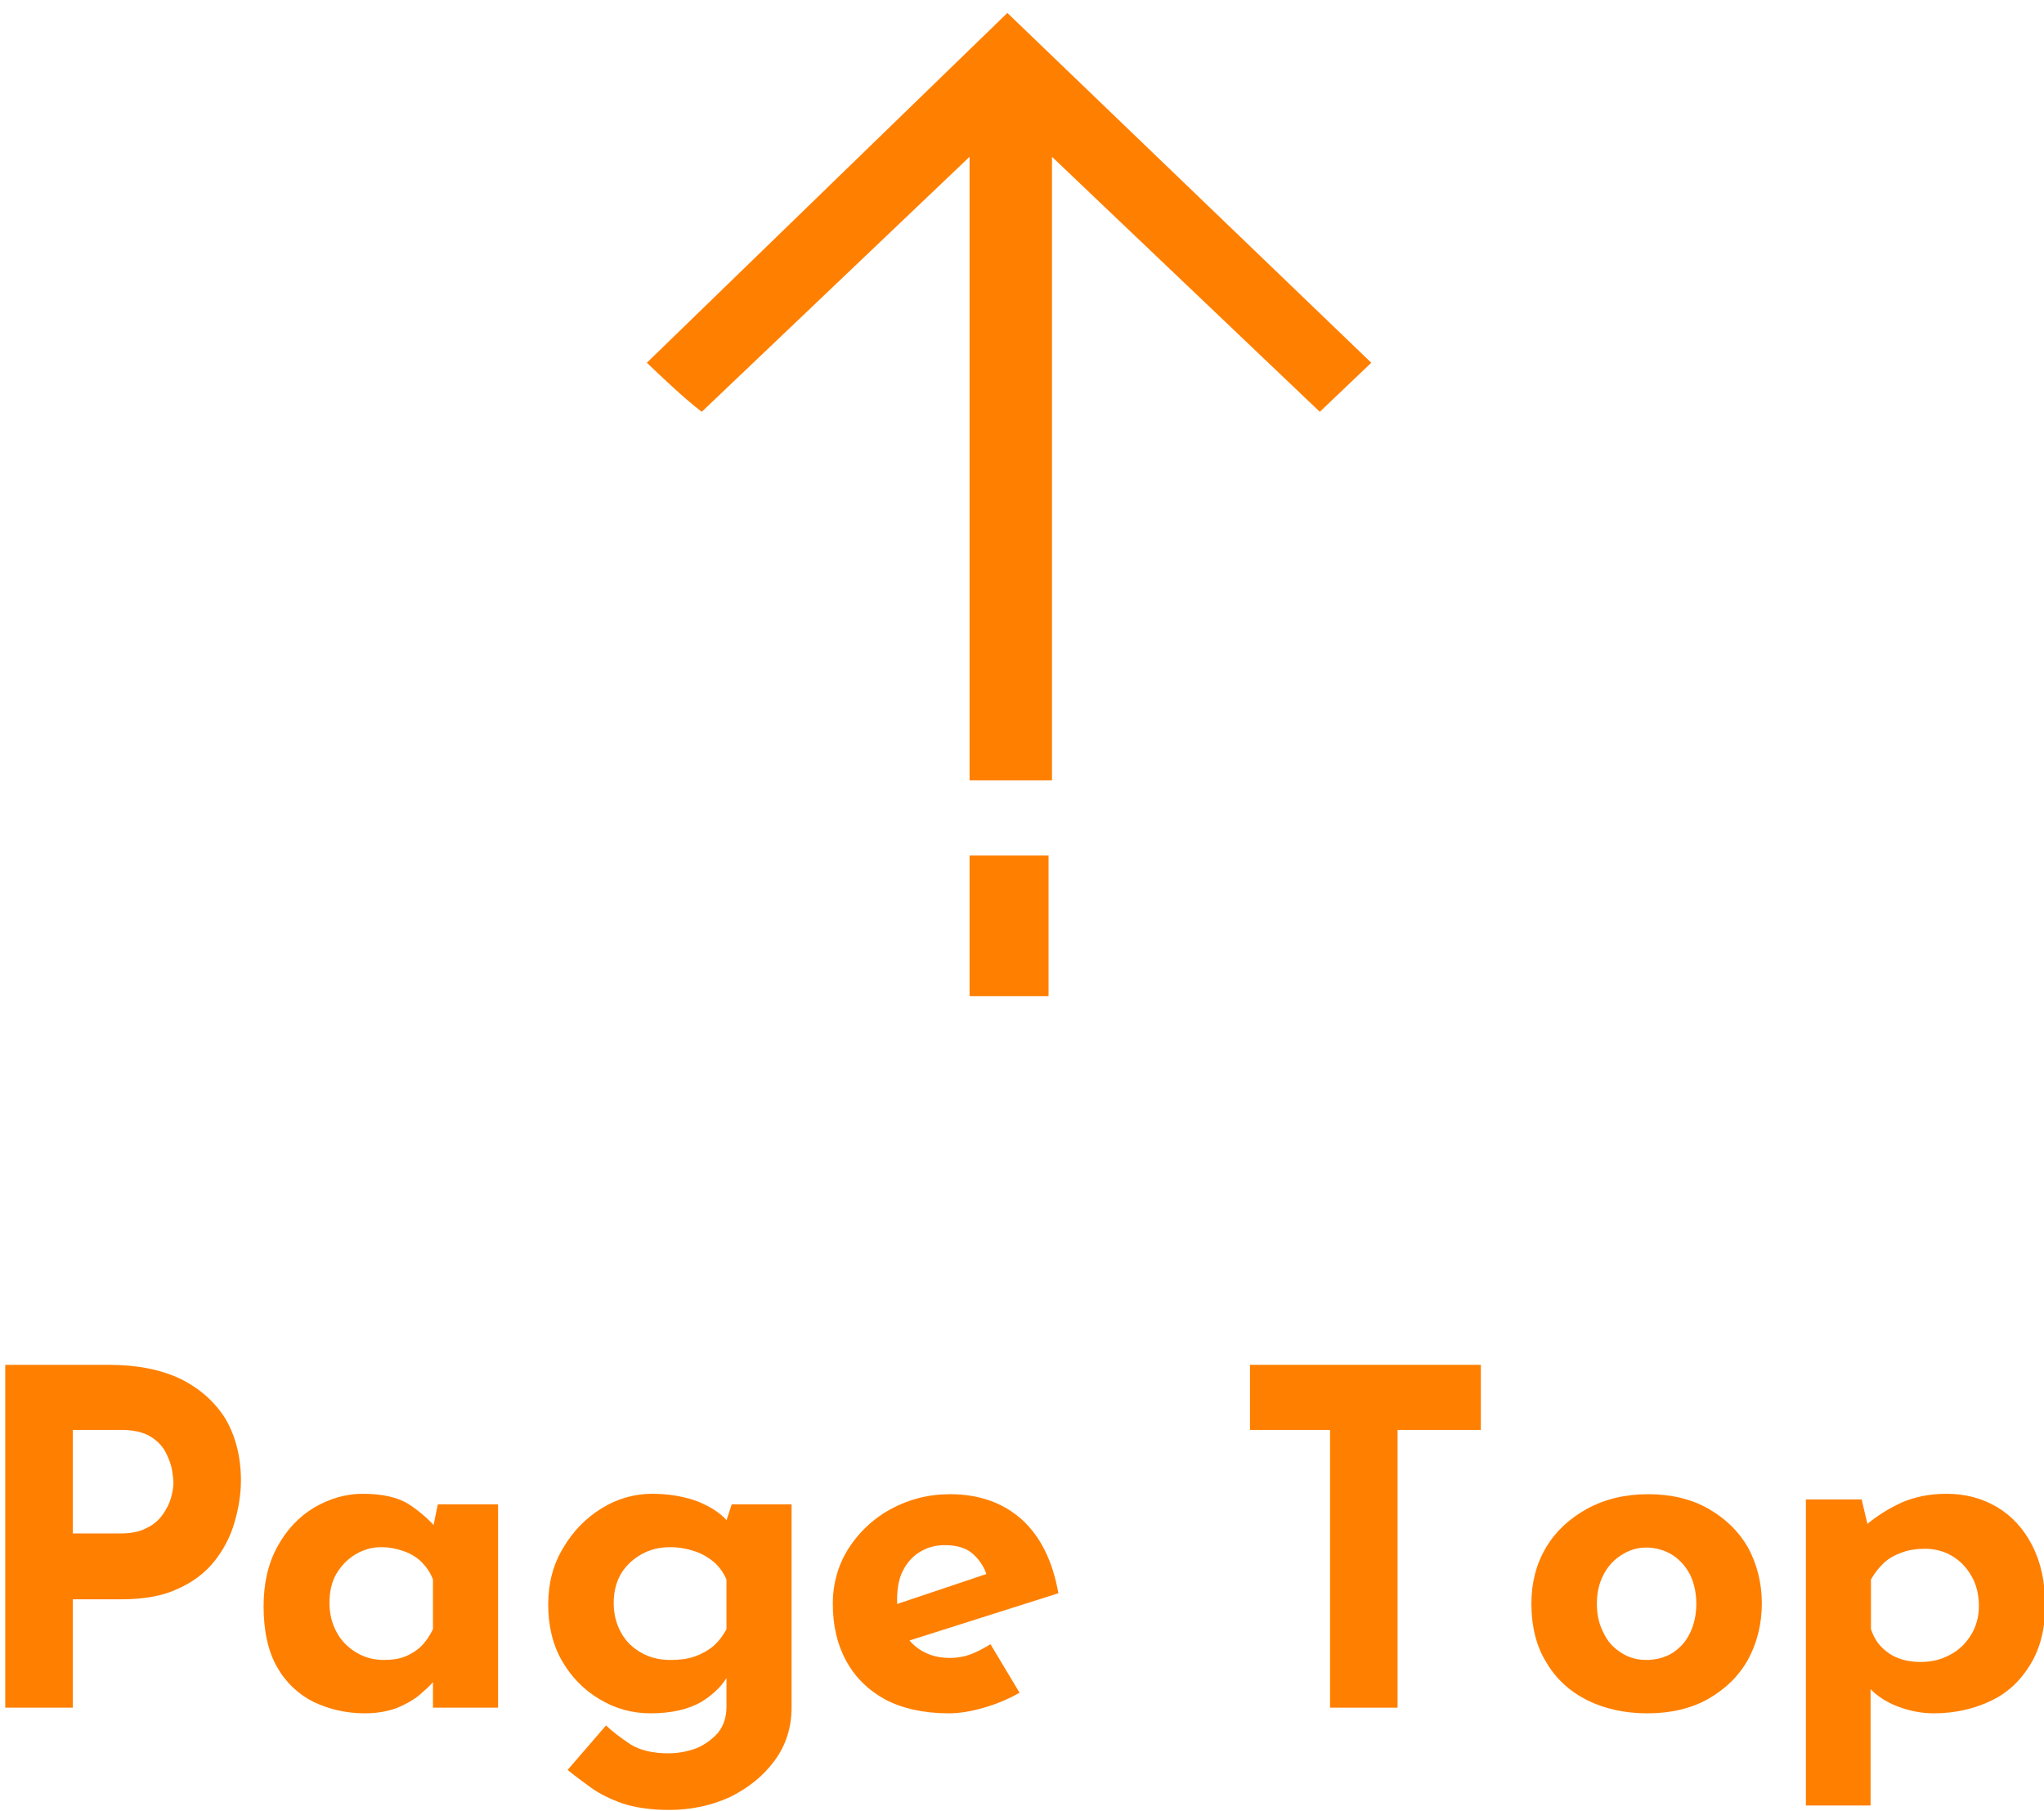 <?xml version="1.0" standalone="no"?>
<!-- Generator: Adobe Fireworks 10, Export SVG Extension by Aaron Beall (http://fireworks.abeall.com) . Version: 0.6.1  -->
<!DOCTYPE svg PUBLIC "-//W3C//DTD SVG 1.1//EN" "http://www.w3.org/Graphics/SVG/1.1/DTD/svg11.dtd">
<svg id="Untitled-%u30DA%u30FC%u30B8%201" viewBox="0 0 79 70" style="background-color:#ffffff00" version="1.1"
	xmlns="http://www.w3.org/2000/svg" xmlns:xlink="http://www.w3.org/1999/xlink" xml:space="preserve"
	x="0px" y="0px" width="79px" height="70px"
>
	<g>
		<path d="M 0.203 52.75 L 0.203 66 L 2.812 66 L 2.812 61.812 L 4.688 61.812 C 5.547 61.812 6.281 61.688 6.875 61.406 C 7.469 61.141 7.938 60.781 8.297 60.328 C 8.641 59.891 8.906 59.391 9.062 58.844 C 9.219 58.312 9.312 57.766 9.312 57.219 C 9.312 56.312 9.109 55.516 8.719 54.844 C 8.312 54.188 7.734 53.672 6.984 53.297 C 6.234 52.938 5.312 52.75 4.219 52.75 L 0.203 52.75 L 0.203 52.75 ZM 2.812 59.266 L 2.812 55.266 L 4.688 55.266 C 5.141 55.266 5.5 55.344 5.781 55.5 C 6.047 55.656 6.25 55.859 6.375 56.078 C 6.5 56.312 6.594 56.547 6.641 56.766 C 6.672 56.984 6.703 57.156 6.703 57.281 C 6.703 57.469 6.672 57.672 6.609 57.891 C 6.547 58.109 6.438 58.328 6.281 58.547 C 6.125 58.766 5.922 58.938 5.656 59.062 C 5.391 59.203 5.062 59.266 4.672 59.266 L 2.812 59.266 L 2.812 59.266 Z" fill="#ff7f00"/>
		<path d="M 15.328 66.016 C 15.672 65.875 15.953 65.719 16.188 65.531 C 16.406 65.344 16.578 65.188 16.703 65.047 C 16.828 64.906 16.906 64.828 16.938 64.828 L 16.734 64.297 L 16.734 66 L 19.25 66 L 19.25 58.141 L 16.922 58.141 L 16.688 59.281 L 16.797 58.984 C 16.516 58.672 16.188 58.391 15.781 58.125 C 15.375 57.875 14.797 57.734 14.016 57.734 C 13.359 57.734 12.734 57.922 12.141 58.266 C 11.547 58.625 11.078 59.125 10.719 59.781 C 10.359 60.438 10.188 61.203 10.188 62.078 C 10.188 63.031 10.359 63.812 10.703 64.422 C 11.047 65.031 11.531 65.484 12.125 65.781 C 12.719 66.062 13.375 66.219 14.109 66.219 C 14.578 66.219 14.984 66.141 15.328 66.016 L 15.328 66.016 ZM 13.781 63.875 C 13.469 63.688 13.203 63.438 13.016 63.094 C 12.828 62.75 12.734 62.375 12.734 61.953 C 12.734 61.531 12.812 61.156 13 60.828 C 13.188 60.516 13.422 60.266 13.734 60.078 C 14.047 59.891 14.375 59.797 14.734 59.797 C 15.047 59.797 15.344 59.859 15.609 59.953 C 15.875 60.047 16.109 60.188 16.297 60.375 C 16.484 60.562 16.641 60.797 16.734 61.047 L 16.734 62.969 C 16.594 63.25 16.438 63.469 16.266 63.641 C 16.078 63.812 15.875 63.938 15.641 64.031 C 15.391 64.125 15.125 64.156 14.828 64.156 C 14.453 64.156 14.094 64.062 13.781 63.875 L 13.781 63.875 Z" fill="#ff7f00"/>
		<path d="M 28.219 69.453 C 28.938 69.094 29.5 68.641 29.938 68.047 C 30.375 67.453 30.594 66.766 30.594 66 L 30.594 58.141 L 28.281 58.141 L 28 59 L 28.094 58.766 C 27.844 58.484 27.469 58.234 26.969 58.031 C 26.469 57.844 25.875 57.734 25.203 57.734 C 24.516 57.734 23.859 57.922 23.25 58.297 C 22.641 58.672 22.141 59.188 21.766 59.828 C 21.375 60.469 21.188 61.203 21.188 62.016 C 21.188 62.828 21.359 63.562 21.719 64.188 C 22.078 64.812 22.562 65.312 23.172 65.672 C 23.766 66.031 24.422 66.219 25.141 66.219 C 25.953 66.219 26.625 66.062 27.125 65.766 C 27.625 65.453 27.969 65.094 28.172 64.688 L 28.078 64.234 L 28.078 65.969 C 28.078 66.359 27.969 66.688 27.766 66.953 C 27.547 67.203 27.281 67.406 26.938 67.562 C 26.594 67.688 26.219 67.766 25.828 67.766 C 25.219 67.766 24.734 67.641 24.375 67.422 C 24 67.172 23.688 66.938 23.422 66.688 L 21.938 68.406 C 22.203 68.625 22.5 68.844 22.844 69.094 C 23.172 69.328 23.578 69.531 24.062 69.703 C 24.547 69.859 25.141 69.953 25.859 69.953 C 26.719 69.953 27.5 69.781 28.219 69.453 L 28.219 69.453 ZM 24 60.828 C 24.188 60.516 24.453 60.266 24.781 60.078 C 25.109 59.891 25.484 59.797 25.906 59.797 C 26.25 59.797 26.562 59.859 26.844 59.953 C 27.125 60.047 27.375 60.188 27.594 60.375 C 27.812 60.562 27.969 60.797 28.078 61.047 L 28.078 62.969 C 27.922 63.25 27.75 63.469 27.547 63.641 C 27.328 63.812 27.094 63.938 26.828 64.031 C 26.547 64.125 26.25 64.156 25.906 64.156 C 25.484 64.156 25.109 64.062 24.781 63.875 C 24.453 63.688 24.188 63.438 24 63.094 C 23.812 62.75 23.719 62.375 23.719 61.953 C 23.719 61.531 23.812 61.156 24 60.828 L 24 60.828 Z" fill="#ff7f00"/>
		<path d="M 38.031 66 C 38.516 65.859 38.969 65.672 39.406 65.422 L 38.281 63.547 C 38.031 63.703 37.766 63.844 37.516 63.938 C 37.266 64.031 37 64.078 36.719 64.078 C 36.328 64.078 35.984 64 35.672 63.828 C 35.359 63.656 35.109 63.406 34.938 63.078 C 34.75 62.75 34.672 62.344 34.672 61.844 C 34.672 61.406 34.734 61.031 34.891 60.719 C 35.047 60.406 35.266 60.156 35.547 59.984 C 35.828 59.812 36.141 59.719 36.516 59.719 C 37.016 59.719 37.375 59.844 37.625 60.078 C 37.875 60.312 38.047 60.578 38.141 60.891 L 38.656 60.656 L 34.234 62.141 L 34.797 63.516 L 40.906 61.578 C 40.688 60.344 40.219 59.391 39.5 58.734 C 38.766 58.078 37.844 57.75 36.719 57.75 C 35.875 57.75 35.109 57.953 34.422 58.328 C 33.734 58.703 33.203 59.219 32.797 59.844 C 32.391 60.484 32.188 61.203 32.188 61.984 C 32.188 62.828 32.359 63.562 32.703 64.188 C 33.047 64.828 33.562 65.328 34.219 65.688 C 34.875 66.031 35.703 66.219 36.672 66.219 C 37.094 66.219 37.547 66.141 38.031 66 L 38.031 66 Z" fill="#ff7f00"/>
		<path d="M 48.312 55.266 L 51.406 55.266 L 51.406 66 L 54.016 66 L 54.016 55.266 L 57.234 55.266 L 57.234 52.75 L 48.312 52.75 L 48.312 55.266 L 48.312 55.266 Z" fill="#ff7f00"/>
		<path d="M 59.766 64.25 C 60.141 64.891 60.672 65.375 61.359 65.719 C 62.031 66.047 62.797 66.219 63.672 66.219 C 64.578 66.219 65.375 66.031 66.031 65.656 C 66.688 65.281 67.203 64.781 67.562 64.141 C 67.906 63.5 68.094 62.781 68.094 61.969 C 68.094 61.172 67.906 60.453 67.562 59.812 C 67.203 59.188 66.688 58.688 66.031 58.312 C 65.375 57.938 64.594 57.75 63.703 57.75 C 62.812 57.75 62.031 57.938 61.344 58.312 C 60.656 58.688 60.125 59.188 59.75 59.812 C 59.375 60.453 59.188 61.172 59.188 61.969 C 59.188 62.859 59.375 63.625 59.766 64.25 L 59.766 64.25 ZM 61.969 60.875 C 62.125 60.562 62.359 60.297 62.656 60.109 C 62.938 59.922 63.266 59.812 63.625 59.812 C 64.016 59.812 64.359 59.922 64.656 60.109 C 64.938 60.297 65.172 60.562 65.328 60.875 C 65.484 61.203 65.562 61.578 65.562 61.984 C 65.562 62.391 65.484 62.766 65.328 63.094 C 65.172 63.438 64.938 63.688 64.656 63.875 C 64.359 64.062 64.016 64.156 63.625 64.156 C 63.266 64.156 62.938 64.062 62.656 63.875 C 62.359 63.688 62.125 63.438 61.969 63.094 C 61.797 62.766 61.719 62.391 61.719 61.984 C 61.719 61.578 61.797 61.203 61.969 60.875 L 61.969 60.875 Z" fill="#ff7f00"/>
		<path d="M 76.953 65.734 C 77.609 65.422 78.109 64.938 78.484 64.312 C 78.859 63.688 79.047 62.938 79.047 62.047 C 79.047 61.141 78.875 60.375 78.547 59.734 C 78.219 59.094 77.766 58.594 77.188 58.25 C 76.609 57.906 75.953 57.734 75.234 57.734 C 74.562 57.734 73.984 57.859 73.484 58.078 C 72.984 58.312 72.531 58.594 72.125 58.938 L 72.312 59.484 L 71.953 57.953 L 69.797 57.953 L 69.797 69.781 L 72.297 69.781 L 72.297 64.469 L 72.219 65.203 C 72.516 65.531 72.891 65.781 73.344 65.953 C 73.797 66.125 74.266 66.219 74.734 66.219 C 75.562 66.219 76.297 66.047 76.953 65.734 L 76.953 65.734 ZM 73.391 64.094 C 73.125 64 72.906 63.844 72.719 63.656 C 72.531 63.469 72.406 63.234 72.312 62.969 L 72.312 61.047 C 72.453 60.797 72.625 60.578 72.828 60.391 C 73.016 60.219 73.25 60.094 73.516 60 C 73.766 59.906 74.062 59.859 74.406 59.859 C 74.781 59.859 75.141 59.953 75.453 60.141 C 75.766 60.328 76.016 60.594 76.203 60.922 C 76.391 61.25 76.484 61.641 76.484 62.078 C 76.484 62.5 76.375 62.875 76.172 63.203 C 75.953 63.547 75.688 63.797 75.344 63.969 C 75 64.156 74.625 64.234 74.219 64.234 C 73.922 64.234 73.641 64.188 73.391 64.094 L 73.391 64.094 Z" fill="#ff7f00"/>
	</g>
	<path d="M 51.01 15.916 L 40.659 6.06 L 40.659 30.16 L 37.474 30.16 L 37.474 6.06 L 27.123 15.916 C 26.46 15.41 25.663 14.652 25 14.02 L 38.934 0.5 L 53 14.02 C 52.469 14.526 51.673 15.284 51.01 15.916 ZM 40.526 38.5 L 37.474 38.5 L 37.474 33.066 L 40.526 33.066 L 40.526 38.5 Z" fill="#ff7f00"/>
</svg>